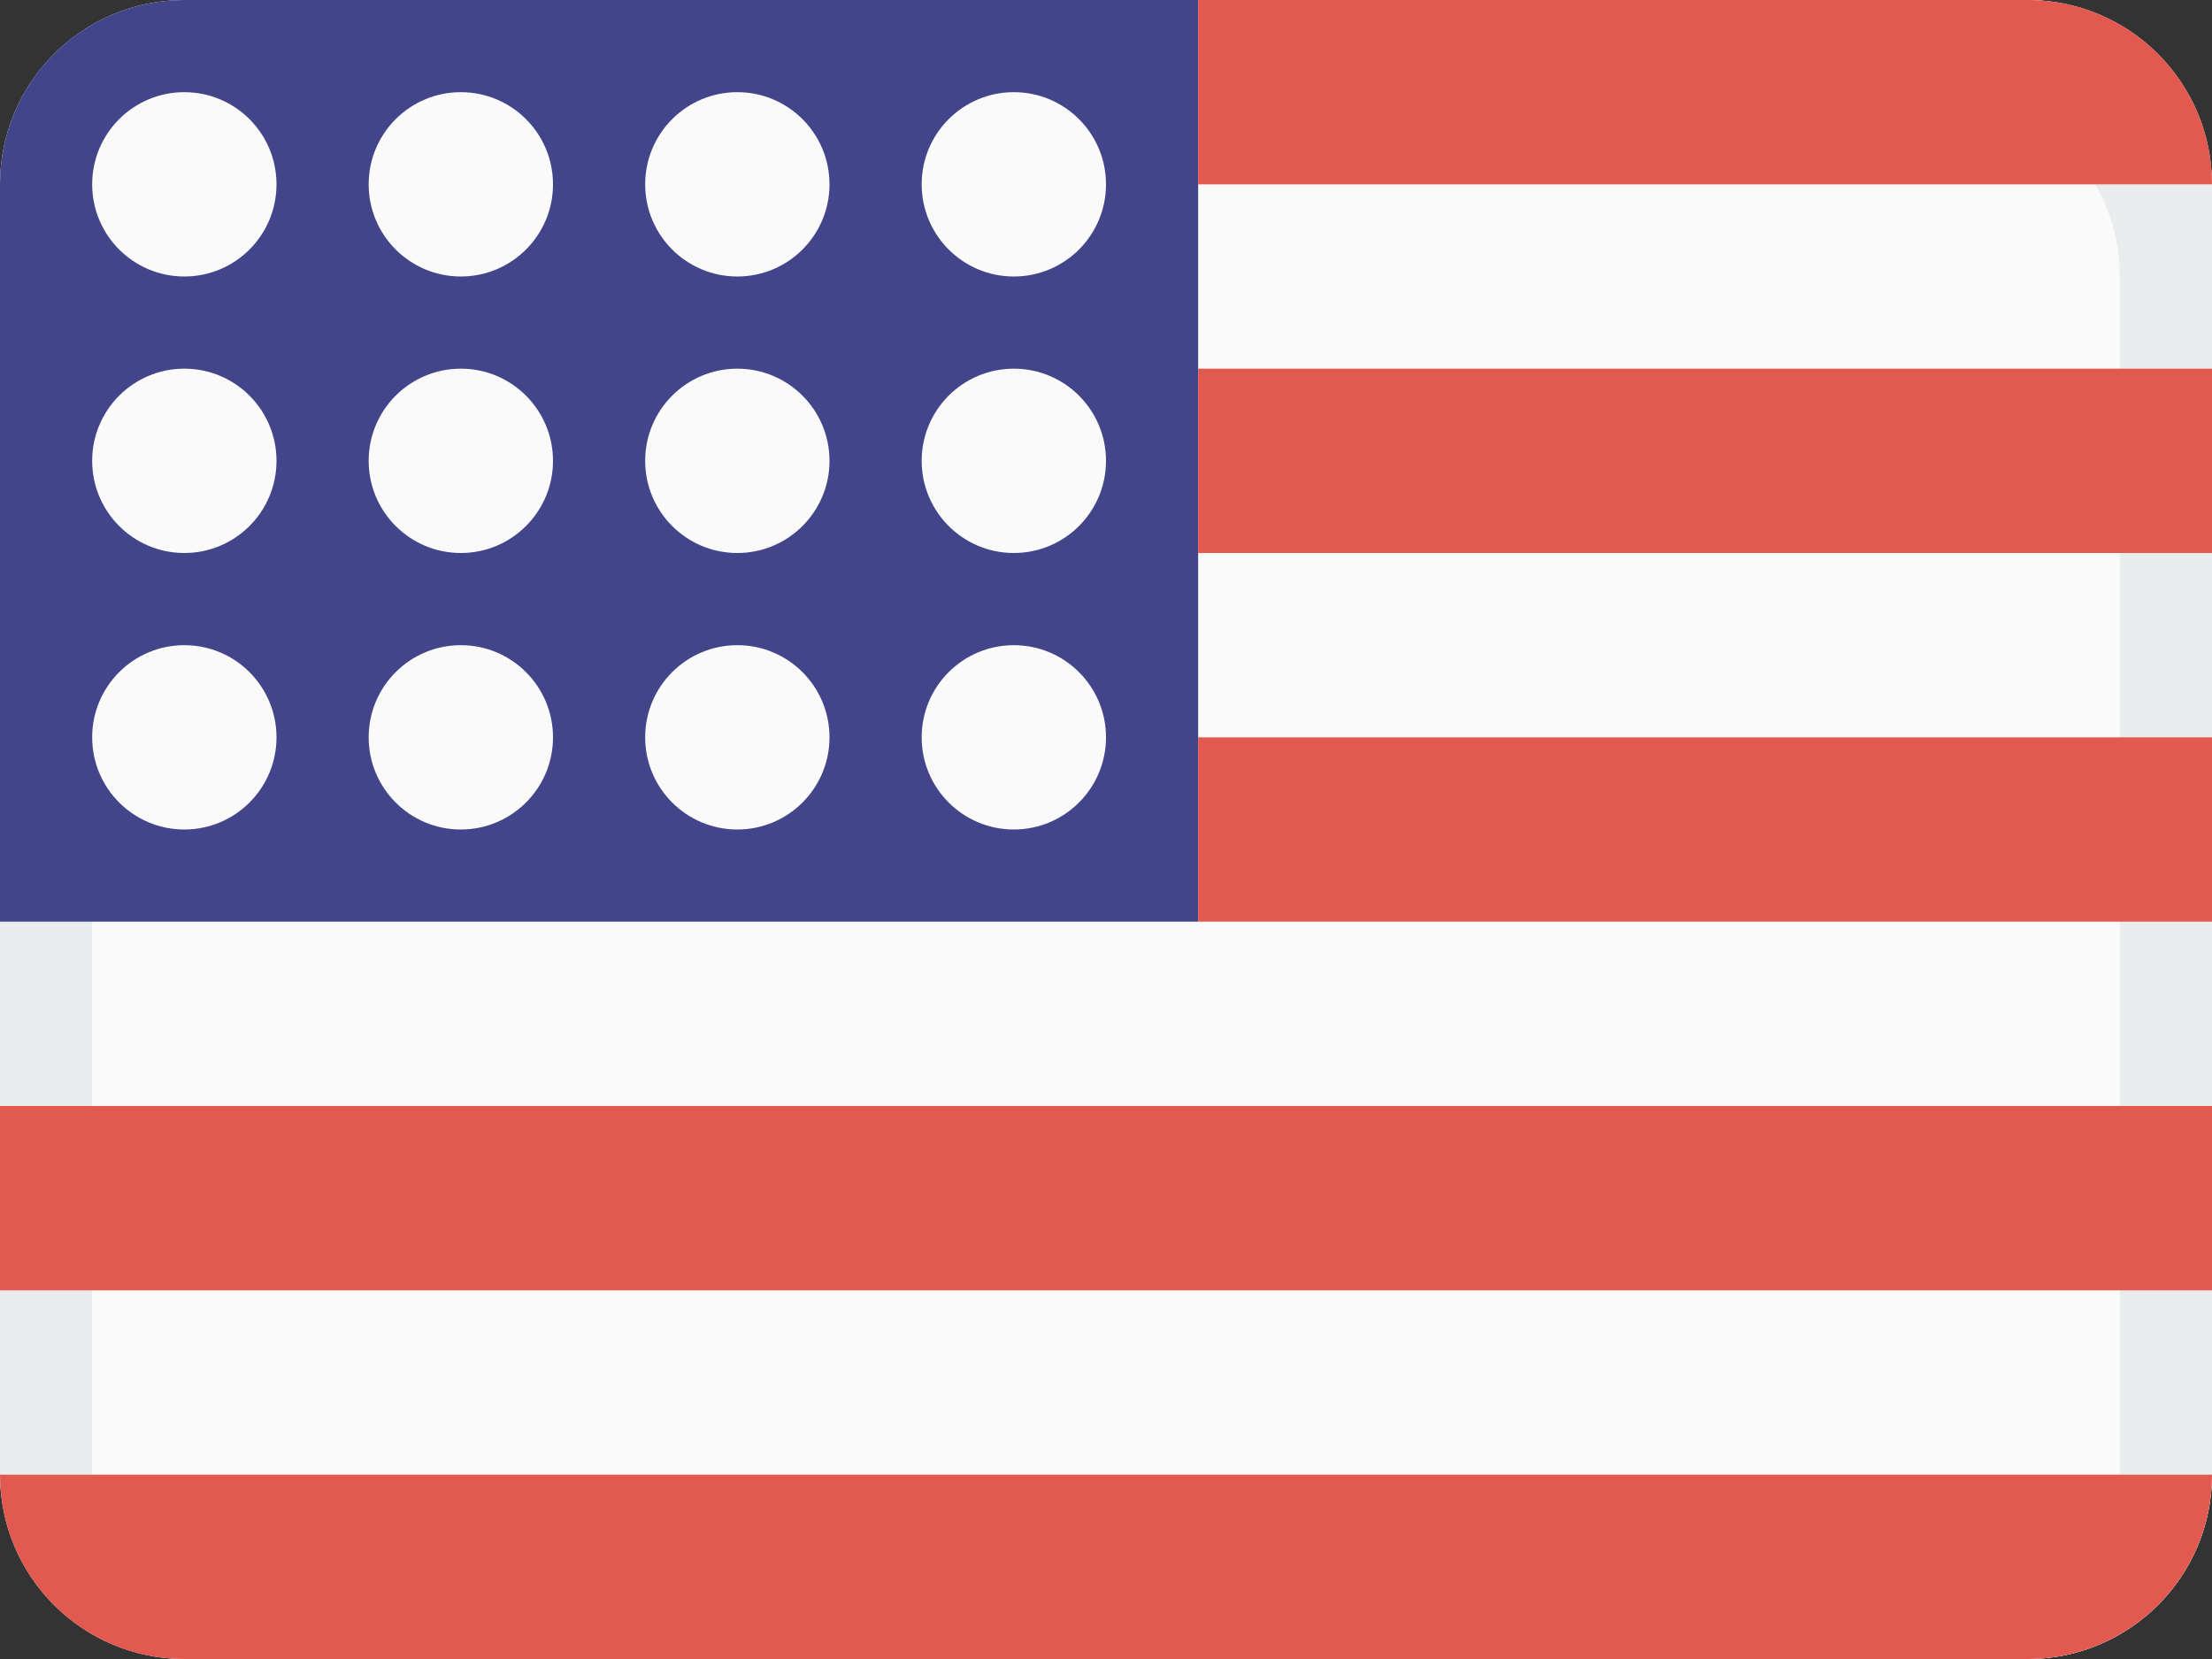 <?xml version="1.0" encoding="UTF-8"?>
<svg width="24px" height="18px" viewBox="0 0 24 18" version="1.1" xmlns="http://www.w3.org/2000/svg" xmlns:xlink="http://www.w3.org/1999/xlink">
    <rect x="0" y="0" width="24" height="18" fill="#333333" stroke="none"/>
    <title>Icon / Flags / United States</title>
    <defs>
        <path d="M2,0 L13,0 L13,0 L13,10 L0,10 L0,2 C-1.3527075e-16,0.895 0.895,2.02906125e-16 2,0 Z" id="path-1"></path>
    </defs>
    <g id="Icon-/-Flags-/-United-States" stroke="none" stroke-width="1" fill="none" fill-rule="evenodd">
        <rect id="Rectangle" fill="#FAFAFA" x="0" y="0" width="24" height="18" rx="2"></rect>
        <path d="M21,1 L13,1 L13,1 L13,0 L22,0 C23.105,-2.16501571e-15 24,0.895 24,2 L24,16 C24,17.105 23.105,18 22,18 L2,18 C0.895,18 1.3527075e-16,17.105 0,16 L0,9 L0,9 L1,9 L1,17 L23,17 L23,3 C23,1.895 22.105,1 21,1 Z" id="Rectangle" fill="#EAEDED"></path>
        <mask id="mask-2" fill="white">
            <use xlink:href="#path-1"></use>
        </mask>
        <use id="Mask" fill="#43458B" xlink:href="#path-1"></use>
        <path d="M13,0 L22,0 C23.105,-2.02906125e-16 24,0.895 24,2 L24,2 L24,2 L13,2 L13,0 Z" id="Rectangle" fill="#E25950"></path>
        <rect id="Rectangle-Copy-7" fill="#E25950" x="13" y="4" width="11" height="2"></rect>
        <rect id="Rectangle-Copy-9" fill="#E25950" x="13" y="8" width="11" height="2"></rect>
        <rect id="Rectangle-Copy-8" fill="#E25950" x="0" y="12" width="24" height="2"></rect>
        <circle id="Oval" fill="#FAFAFA" cx="2" cy="8" r="1"></circle>
        <circle id="Oval-Copy-3" fill="#FAFAFA" cx="5" cy="8" r="1"></circle>
        <circle id="Oval-Copy-6" fill="#FAFAFA" cx="8" cy="8" r="1"></circle>
        <circle id="Oval-Copy-11" fill="#FAFAFA" cx="11" cy="8" r="1"></circle>
        <circle id="Oval-Copy" fill="#FAFAFA" cx="2" cy="5" r="1"></circle>
        <circle id="Oval-Copy-4" fill="#FAFAFA" cx="5" cy="5" r="1"></circle>
        <circle id="Oval-Copy-7" fill="#FAFAFA" cx="8" cy="5" r="1"></circle>
        <circle id="Oval-Copy-9" fill="#FAFAFA" cx="11" cy="5" r="1"></circle>
        <circle id="Oval-Copy-2" fill="#FAFAFA" cx="2" cy="2" r="1"></circle>
        <circle id="Oval-Copy-5" fill="#FAFAFA" cx="5" cy="2" r="1"></circle>
        <circle id="Oval-Copy-8" fill="#FAFAFA" cx="8" cy="2" r="1"></circle>
        <circle id="Oval-Copy-10" fill="#FAFAFA" cx="11" cy="2" r="1"></circle>
        <path d="M0,16 L24,16 C24,17.105 23.105,18 22,18 L2,18 C0.895,18 1.3527075e-16,17.105 0,16 L0,16 L0,16 Z" id="Rectangle-Copy-2" fill="#E25950"></path>
    </g>
</svg>
